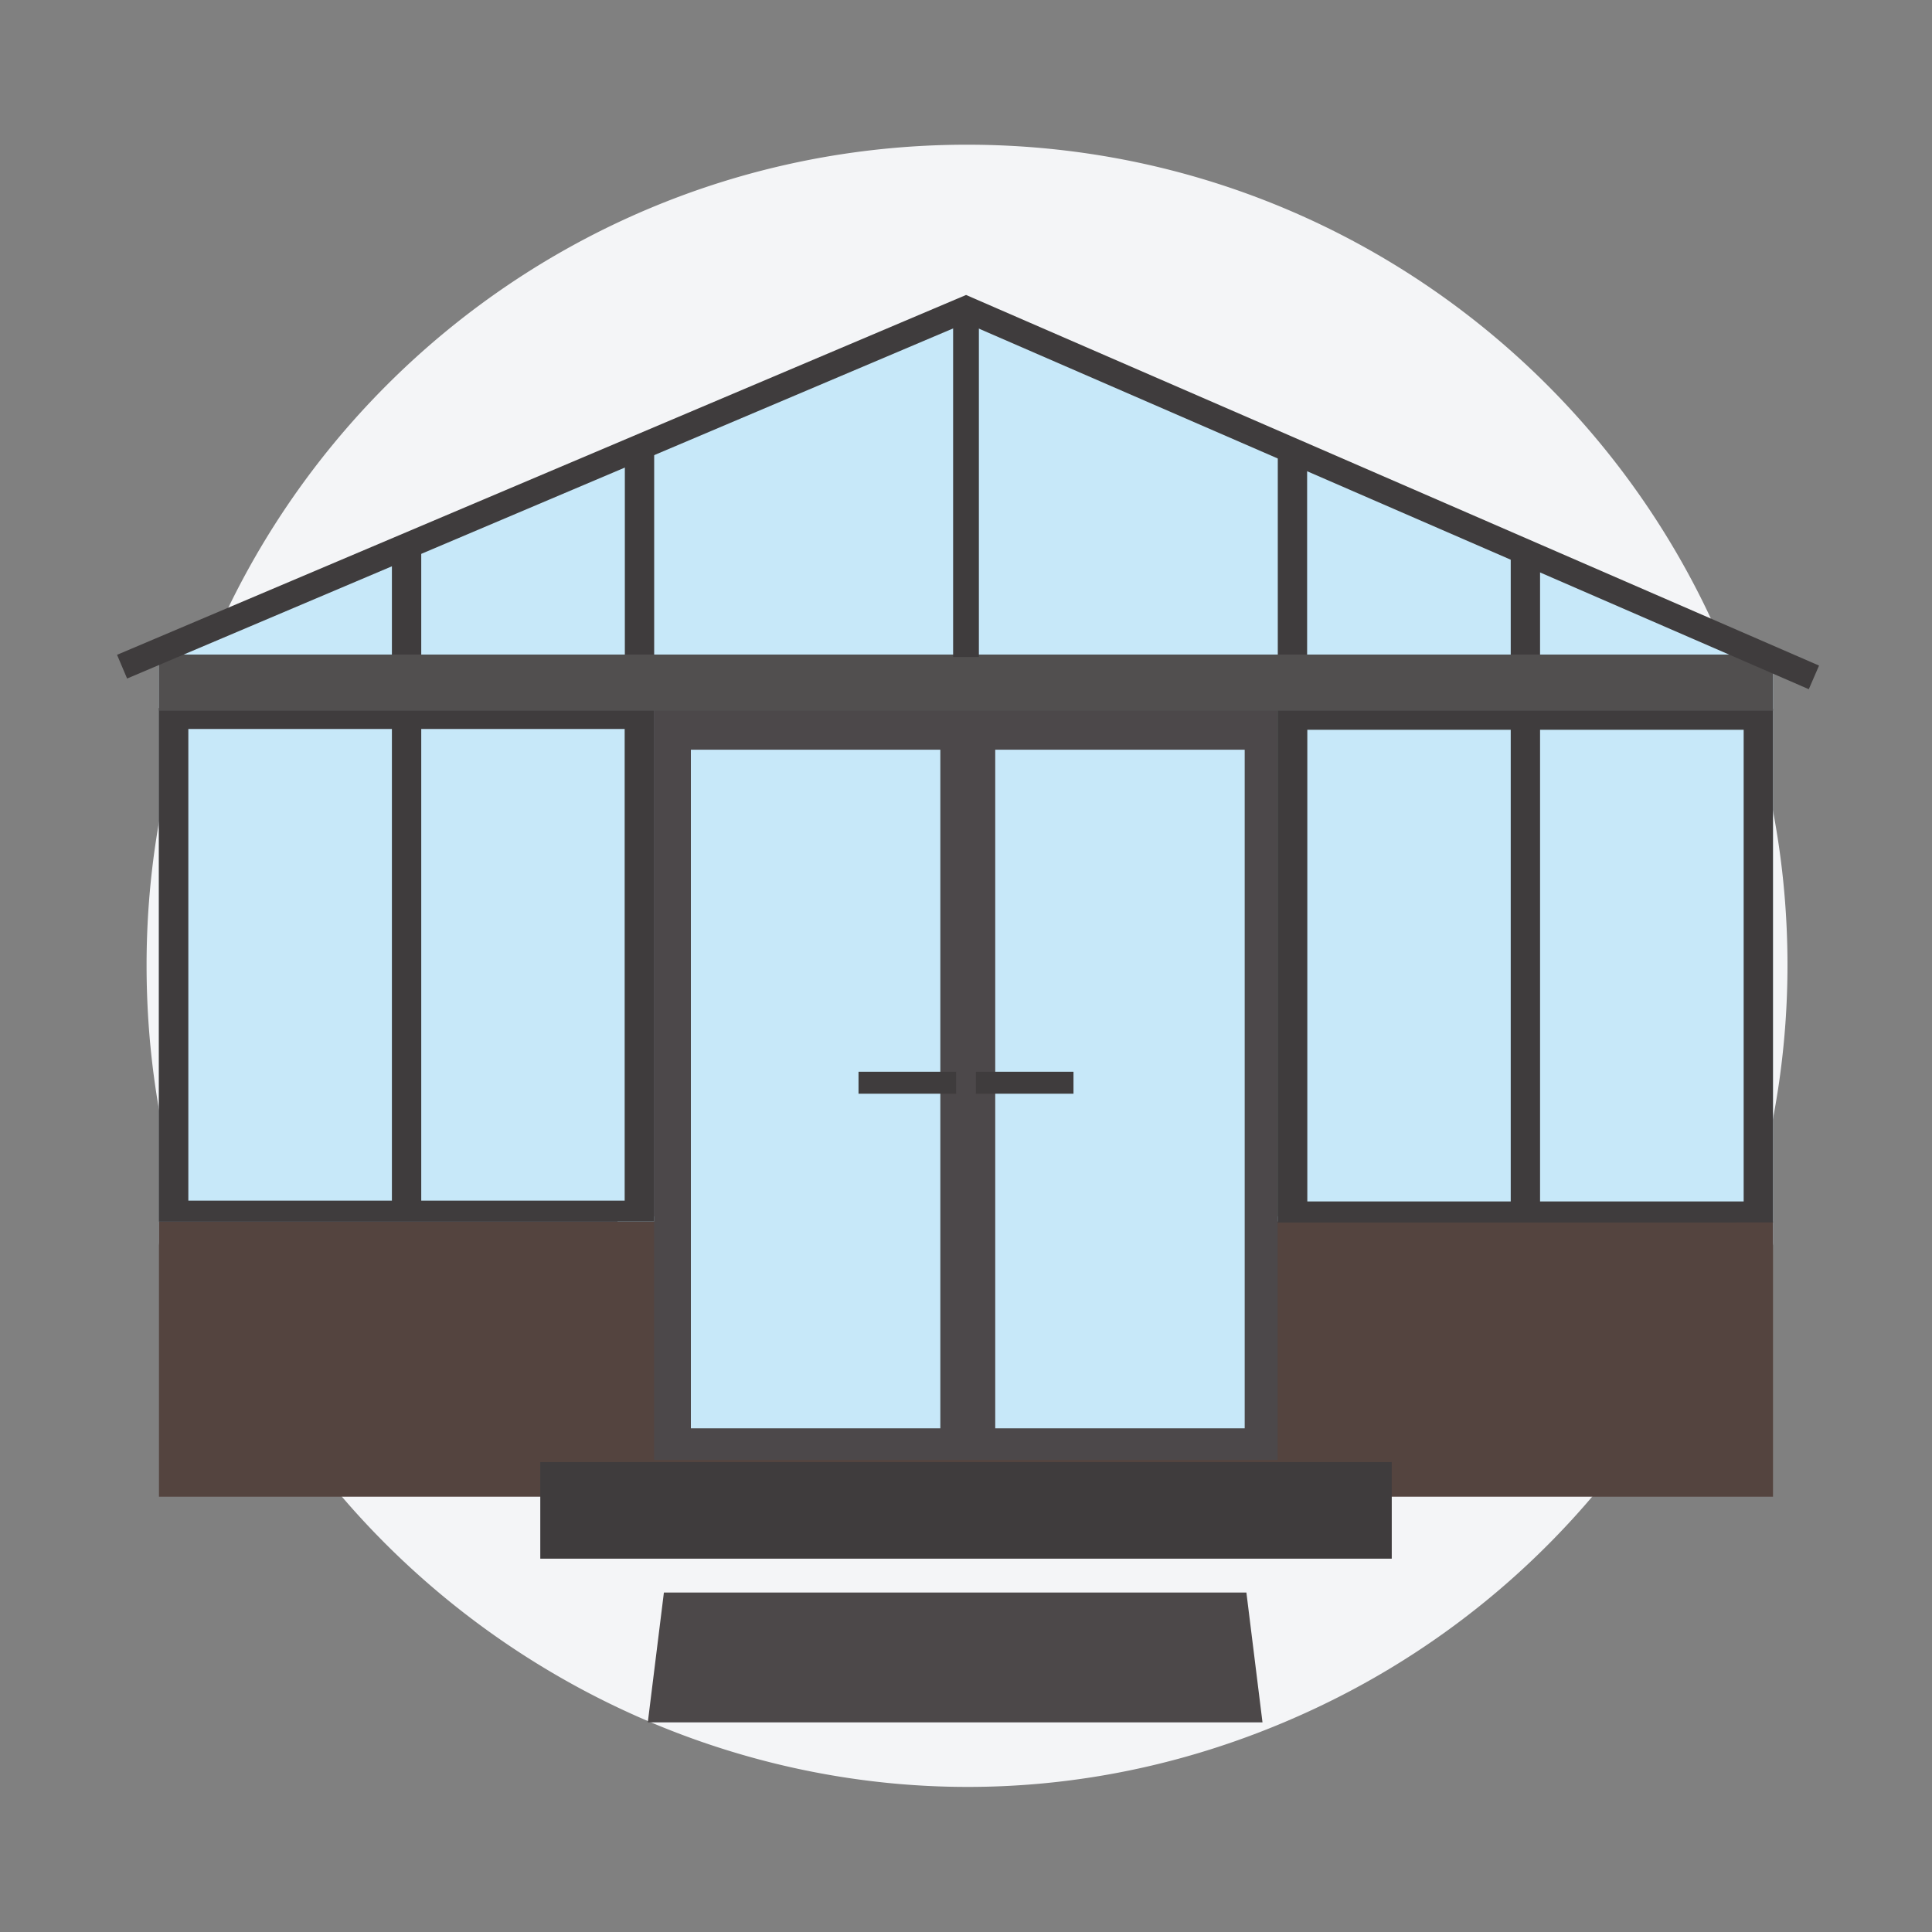 <svg xmlns="http://www.w3.org/2000/svg" viewBox="0 0 600 600"><rect x="0" y="0" width="600" height="600" fill="#808080" stroke="none"/><defs><style>.cls-1{fill:#f4f5f7;}.cls-2{fill:#c7e8f9;}.cls-3{fill:#54443f;}.cls-4{fill:#4c484a;}.cls-5{fill:#3f3c3d;}.cls-6{fill:#514f4f;}.cls-7{fill:none;stroke:#3f3c3d;stroke-miterlimit:10;stroke-width:8px;}.cls-8{fill:#4c4849;}</style></defs><g id="FS"><g id="CONSERVATORY-2" data-name="CONSERVATORY"><path class="cls-1" d="M555.12,299.75A255,255,0,0,1,407.2,531.15C238.56,609.31,45.52,485.29,45.52,299.75,45.52,159,159.59,44.94,300.32,44.94c141,0,254.8,114.32,254.8,254.81Z"/><path class="cls-2" d="M547,200.41S302.62,94.83,300,96L53,200.41c-2.25,1-3.61,2.62-3.61,4.39V386.06c0,2.9,3.55,5.24,7.92,5.24H542.71c4.37,0,7.92-2.34,7.92-5.24V204.8C550.63,203,549.27,201.37,547,200.41Z"/><rect class="cls-3" x="49.37" y="379.37" width="501.25" height="85.44"/><rect class="cls-4" x="203.12" y="219.88" width="193.67" height="233.54"/><rect class="cls-2" x="214.56" y="232.83" width="77.47" height="210.75"/><rect class="cls-2" x="309.08" y="232.83" width="77.47" height="210.75"/><rect class="cls-5" x="167.79" y="454.07" width="264.43" height="29.99"/><rect class="cls-5" x="303.07" y="332.84" width="30.31" height="6.82"/><rect class="cls-5" x="266.62" y="332.84" width="30.31" height="6.82"/><rect class="cls-5" x="49.37" y="219.88" width="142.4" height="159.49"/><rect class="cls-5" x="49.37" y="219.88" width="153.79" height="159.49"/><rect class="cls-2" x="53.03" y="231.84" width="146.48" height="135.57" transform="translate(425.9 173.36) rotate(90)"/><rect class="cls-5" x="121.71" y="170.77" width="9.11" height="206.98"/><rect class="cls-5" x="194.05" y="138.33" width="9.11" height="239.42"/><rect class="cls-5" x="396.83" y="220.14" width="142.4" height="159.49"/><rect class="cls-5" x="396.83" y="220.14" width="153.79" height="159.49"/><rect class="cls-2" x="400.49" y="232.1" width="146.48" height="135.57" transform="translate(773.61 -173.85) rotate(90)"/><rect class="cls-5" x="469.17" y="172" width="9.11" height="206"/><rect class="cls-5" x="396.83" y="138.33" width="9.11" height="239.42"/><rect class="cls-6" x="49.37" y="203.28" width="501.25" height="17.43"/><polyline class="cls-7" points="37.91 207.04 300 95.96 563.33 210.37"/><line class="cls-7" x1="300" y1="97.2" x2="300" y2="204.04"/></g><g id="UNDERFLOOR-2" data-name="UNDERFLOOR"><polygon class="cls-8" points="392.08 534.9 201.18 534.9 206.18 494.58 387.08 494.58 392.08 534.9"/></g></g></svg>